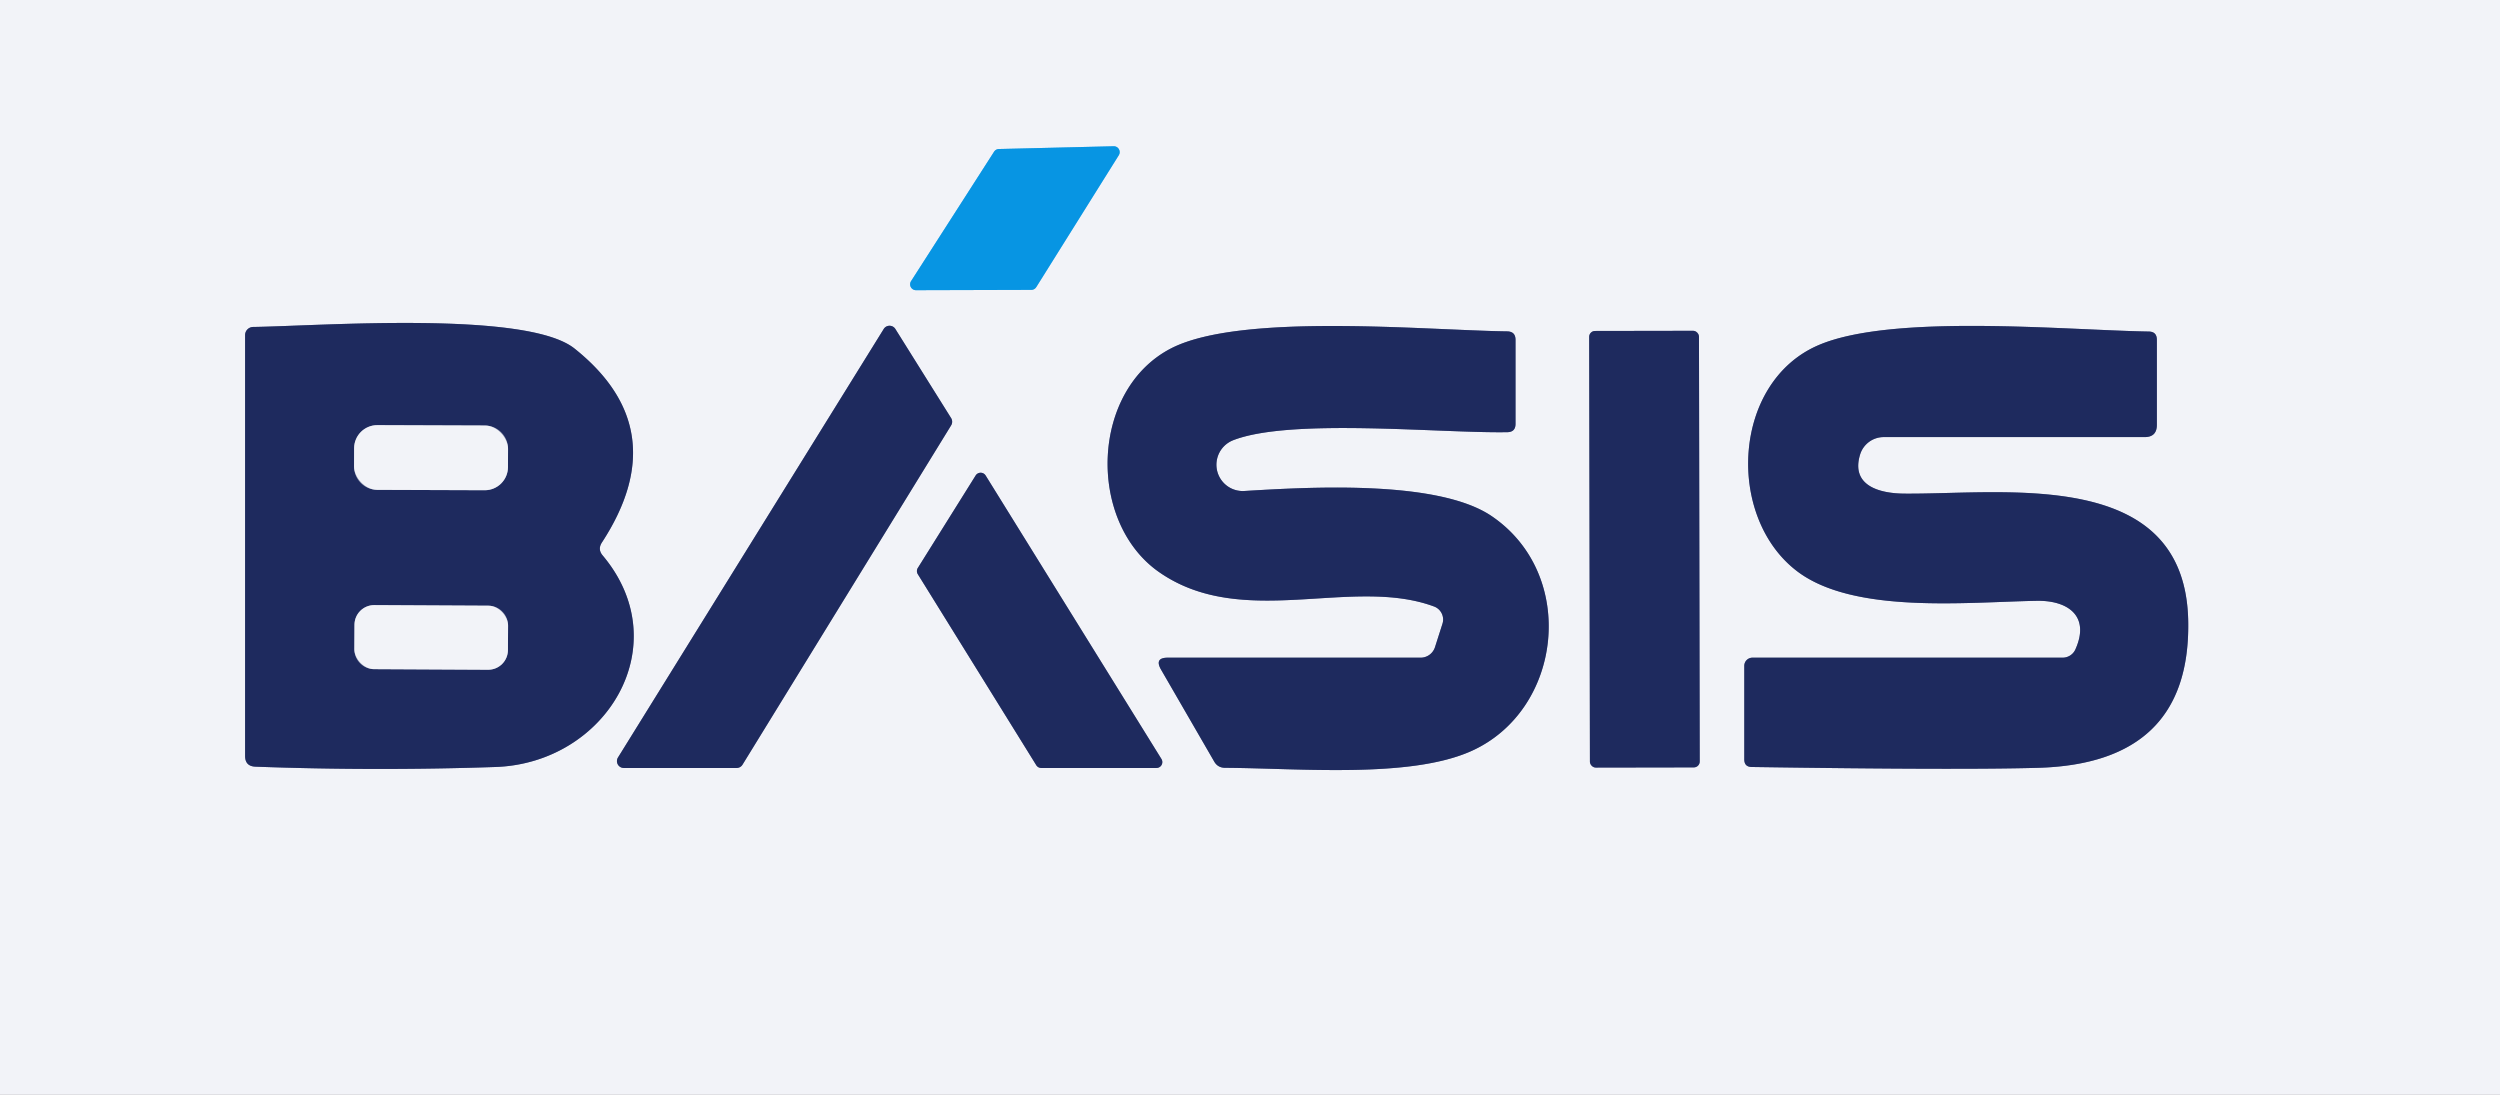 <?xml version="1.0" encoding="UTF-8" standalone="no"?>
<svg xmlns="http://www.w3.org/2000/svg" version="1.2" baseProfile="tiny" viewBox="0.00 0.00 153.00 67.00">
<rect x="0.00" y="0.00" width="153.00" height="67.00" fill="#808080" stroke="none"/>
<g stroke-width="2.00" fill="none" stroke-linecap="butt">
<path stroke="#7dc4ee" vector-effect="non-scaling-stroke" d="
  M 61.13 9.12
  A 0.36 0.36 0.0 0 0 60.84 9.28
  L 55.76 17.20
  A 0.36 0.36 0.0 0 0 56.06 17.76
  L 63.11 17.74
  A 0.36 0.36 0.0 0 0 63.42 17.57
  L 68.47 9.50
  A 0.36 0.36 0.0 0 0 68.16 8.95
  L 61.13 9.12"
/>
<path stroke="#888fab" vector-effect="non-scaling-stroke" d="
  M 45.09 47.00
  A 0.42 0.42 0.0 0 0 45.44 46.80
  L 58.21 26.03
  A 0.42 0.42 0.0 0 0 58.21 25.59
  L 54.80 20.14
  A 0.42 0.42 0.0 0 0 54.08 20.14
  L 37.82 46.36
  A 0.42 0.42 0.0 0 0 38.17 47.00
  L 45.09 47.00"
/>
<path stroke="#888fab" vector-effect="non-scaling-stroke" d="
  M 36.83 33.21
  Q 41.36 26.28 35.16 21.33
  C 32.23 18.99 19.60 19.95 15.49 20.01
  A 0.50 0.50 0.0 0 0 15.00 20.51
  L 15.00 46.26
  Q 15.00 46.90 15.64 46.92
  Q 22.99 47.19 30.32 46.94
  C 37.10 46.71 41.50 39.48 36.88 33.99
  Q 36.57 33.62 36.83 33.21"
/>
<path stroke="#888fab" vector-effect="non-scaling-stroke" d="
  M 88.28 38.17
  L 87.82 39.61
  A 0.93 0.92 -80.9 0 1 86.94 40.25
  L 71.47 40.25
  Q 70.64 40.25 71.05 40.97
  L 74.30 46.59
  Q 74.52 46.99 74.98 46.99
  C 79.60 47.02 86.26 47.64 90.01 45.98
  C 95.63 43.49 96.58 35.17 91.28 31.58
  C 87.95 29.33 79.97 29.82 76.13 30.05
  A 1.61 1.61 0.0 0 1 75.45 26.95
  C 78.95 25.57 88.10 26.52 92.25 26.45
  Q 92.75 26.44 92.75 25.94
  L 92.75 20.80
  Q 92.75 20.29 92.24 20.28
  C 87.21 20.21 75.97 19.13 71.69 21.31
  C 66.74 23.84 66.52 31.88 70.89 34.98
  C 76.01 38.60 82.71 35.24 87.77 37.12
  A 0.85 0.85 0.0 0 1 88.28 38.17"
/>
<path stroke="#888fab" vector-effect="non-scaling-stroke" d="
  M 103.977 20.604
  A 0.36 0.36 0.0 0 0 103.617 20.245
  L 97.617 20.255
  A 0.36 0.36 0.0 0 0 97.257 20.616
  L 97.303 46.616
  A 0.36 0.36 0.0 0 0 97.663 46.975
  L 103.663 46.965
  A 0.36 0.36 0.0 0 0 104.023 46.604
  L 103.977 20.604"
/>
<path stroke="#888fab" vector-effect="non-scaling-stroke" d="
  M 126.23 40.25
  L 107.25 40.25
  A 0.50 0.50 0.0 0 0 106.75 40.75
  L 106.75 46.47
  Q 106.75 46.94 107.22 46.94
  Q 119.94 47.13 124.74 46.99
  Q 134.04 46.72 133.92 38.08
  C 133.80 28.56 122.78 30.26 116.55 30.21
  C 115.03 30.20 113.25 29.73 113.84 27.81
  A 1.51 1.51 0.0 0 1 115.28 26.75
  L 131.25 26.75
  Q 132.00 26.75 132.00 26.00
  L 132.00 20.80
  Q 132.00 20.29 131.49 20.29
  C 126.36 20.20 115.81 19.19 111.30 21.12
  C 105.99 23.39 105.61 31.67 110.01 34.98
  C 113.47 37.58 120.32 36.85 124.66 36.77
  C 126.53 36.74 127.93 37.68 127.02 39.73
  A 0.86 0.85 11.4 0 1 126.23 40.25"
/>
<path stroke="#888fab" vector-effect="non-scaling-stroke" d="
  M 63.42 46.83
  A 0.36 0.36 0.0 0 0 63.73 47.00
  L 70.77 47.00
  A 0.36 0.36 0.0 0 0 71.08 46.45
  L 60.32 29.10
  A 0.36 0.36 0.0 0 0 59.71 29.10
  L 56.17 34.76
  A 0.36 0.36 0.0 0 0 56.17 35.14
  L 63.42 46.83"
/>
<path stroke="#888fab" vector-effect="non-scaling-stroke" d="
  M 31.092 27.466
  A 1.42 1.42 0.0 0 0 29.677 26.041
  L 23.097 26.018
  A 1.42 1.42 0.0 0 0 21.672 27.434
  L 21.668 28.554
  A 1.42 1.42 0.0 0 0 23.083 29.979
  L 29.663 30.002
  A 1.42 1.42 0.0 0 0 31.088 28.586
  L 31.092 27.466"
/>
<path stroke="#888fab" vector-effect="non-scaling-stroke" d="
  M 31.094 38.285
  A 1.21 1.21 0.0 0 0 29.89 37.068
  L 22.91 37.032
  A 1.21 1.21 0.0 0 0 21.694 38.235
  L 21.686 39.735
  A 1.21 1.21 0.0 0 0 22.89 40.952
  L 29.87 40.988
  A 1.21 1.21 0.0 0 0 31.086 39.785
  L 31.094 38.285"
/>
</g>
<path fill="#f2f3f8" d="
  M 0.00 0.00
  L 153.00 0.00
  L 153.00 67.00
  L 0.00 67.00
  L 0.00 0.00
  Z
  M 61.13 9.12
  A 0.36 0.36 0.0 0 0 60.84 9.28
  L 55.76 17.20
  A 0.36 0.36 0.0 0 0 56.06 17.76
  L 63.11 17.74
  A 0.36 0.36 0.0 0 0 63.42 17.57
  L 68.47 9.50
  A 0.36 0.36 0.0 0 0 68.16 8.95
  L 61.13 9.12
  Z
  M 45.09 47.00
  A 0.42 0.42 0.0 0 0 45.44 46.80
  L 58.21 26.03
  A 0.42 0.42 0.0 0 0 58.21 25.59
  L 54.80 20.14
  A 0.42 0.42 0.0 0 0 54.08 20.14
  L 37.82 46.36
  A 0.42 0.42 0.0 0 0 38.17 47.00
  L 45.09 47.00
  Z
  M 36.83 33.21
  Q 41.36 26.28 35.16 21.33
  C 32.23 18.99 19.60 19.95 15.49 20.01
  A 0.50 0.50 0.0 0 0 15.00 20.51
  L 15.00 46.26
  Q 15.00 46.90 15.64 46.92
  Q 22.99 47.19 30.32 46.94
  C 37.10 46.71 41.50 39.48 36.88 33.99
  Q 36.57 33.62 36.83 33.21
  Z
  M 88.28 38.17
  L 87.82 39.61
  A 0.93 0.92 -80.9 0 1 86.94 40.25
  L 71.47 40.25
  Q 70.64 40.25 71.05 40.97
  L 74.30 46.59
  Q 74.52 46.99 74.98 46.99
  C 79.60 47.02 86.26 47.64 90.01 45.98
  C 95.63 43.49 96.58 35.17 91.28 31.58
  C 87.95 29.33 79.97 29.82 76.13 30.05
  A 1.61 1.61 0.0 0 1 75.45 26.95
  C 78.95 25.57 88.10 26.52 92.25 26.45
  Q 92.75 26.44 92.75 25.94
  L 92.75 20.80
  Q 92.75 20.29 92.24 20.28
  C 87.21 20.21 75.97 19.13 71.69 21.31
  C 66.74 23.84 66.52 31.88 70.89 34.98
  C 76.01 38.60 82.71 35.24 87.77 37.12
  A 0.85 0.85 0.0 0 1 88.28 38.17
  Z
  M 103.977 20.604
  A 0.36 0.36 0.0 0 0 103.617 20.245
  L 97.617 20.255
  A 0.36 0.36 0.0 0 0 97.257 20.616
  L 97.303 46.616
  A 0.36 0.36 0.0 0 0 97.663 46.975
  L 103.663 46.965
  A 0.36 0.36 0.0 0 0 104.023 46.604
  L 103.977 20.604
  Z
  M 126.23 40.25
  L 107.25 40.25
  A 0.50 0.50 0.0 0 0 106.75 40.75
  L 106.75 46.47
  Q 106.75 46.94 107.22 46.94
  Q 119.94 47.13 124.74 46.99
  Q 134.04 46.72 133.92 38.08
  C 133.80 28.56 122.78 30.26 116.55 30.21
  C 115.03 30.20 113.25 29.73 113.84 27.81
  A 1.51 1.51 0.0 0 1 115.28 26.75
  L 131.25 26.75
  Q 132.00 26.75 132.00 26.00
  L 132.00 20.80
  Q 132.00 20.29 131.49 20.29
  C 126.36 20.20 115.81 19.19 111.30 21.12
  C 105.99 23.39 105.61 31.67 110.01 34.98
  C 113.47 37.58 120.32 36.85 124.66 36.77
  C 126.53 36.74 127.93 37.68 127.02 39.73
  A 0.86 0.85 11.4 0 1 126.23 40.25
  Z
  M 63.42 46.83
  A 0.36 0.36 0.0 0 0 63.73 47.00
  L 70.77 47.00
  A 0.36 0.36 0.0 0 0 71.08 46.45
  L 60.32 29.10
  A 0.36 0.36 0.0 0 0 59.71 29.10
  L 56.17 34.76
  A 0.36 0.36 0.0 0 0 56.17 35.14
  L 63.42 46.83
  Z"
/>
<g>
<path fill="#0795e3" d="
  M 61.13 9.12
  L 68.16 8.95
  A 0.36 0.36 0.0 0 1 68.47 9.50
  L 63.42 17.57
  A 0.36 0.36 0.0 0 1 63.11 17.74
  L 56.06 17.76
  A 0.36 0.36 0.0 0 1 55.76 17.20
  L 60.84 9.28
  A 0.36 0.36 0.0 0 1 61.13 9.12
  Z"
/>
<path fill="#1e2a5e" d="
  M 45.09 47.00
  L 38.17 47.00
  A 0.42 0.42 0.0 0 1 37.82 46.36
  L 54.08 20.14
  A 0.42 0.42 0.0 0 1 54.80 20.14
  L 58.21 25.59
  A 0.42 0.42 0.0 0 1 58.21 26.03
  L 45.44 46.80
  A 0.42 0.42 0.0 0 1 45.09 47.00
  Z"
/>
<path fill="#1e2a5e" d="
  M 36.88 33.99
  C 41.50 39.48 37.10 46.71 30.32 46.94
  Q 22.99 47.19 15.64 46.92
  Q 15.00 46.90 15.00 46.26
  L 15.00 20.51
  A 0.50 0.50 0.0 0 1 15.49 20.01
  C 19.60 19.95 32.23 18.99 35.16 21.33
  Q 41.36 26.28 36.83 33.21
  Q 36.57 33.62 36.88 33.99
  Z
  M 31.092 27.466
  A 1.42 1.42 0.0 0 0 29.677 26.041
  L 23.097 26.018
  A 1.42 1.42 0.0 0 0 21.672 27.434
  L 21.668 28.554
  A 1.42 1.42 0.0 0 0 23.083 29.979
  L 29.663 30.002
  A 1.42 1.42 0.0 0 0 31.088 28.586
  L 31.092 27.466
  Z
  M 31.094 38.285
  A 1.21 1.21 0.0 0 0 29.89 37.068
  L 22.91 37.032
  A 1.21 1.21 0.0 0 0 21.694 38.235
  L 21.686 39.735
  A 1.21 1.21 0.0 0 0 22.89 40.952
  L 29.87 40.988
  A 1.21 1.21 0.0 0 0 31.086 39.785
  L 31.094 38.285
  Z"
/>
<path fill="#1e2a5e" d="
  M 87.77 37.12
  C 82.71 35.24 76.01 38.60 70.89 34.98
  C 66.52 31.88 66.74 23.84 71.69 21.31
  C 75.97 19.13 87.21 20.21 92.24 20.28
  Q 92.75 20.29 92.75 20.80
  L 92.75 25.94
  Q 92.75 26.44 92.25 26.45
  C 88.10 26.52 78.95 25.57 75.45 26.95
  A 1.61 1.61 0.0 0 0 76.13 30.05
  C 79.97 29.82 87.95 29.33 91.28 31.58
  C 96.58 35.17 95.63 43.49 90.01 45.98
  C 86.26 47.64 79.60 47.02 74.98 46.99
  Q 74.52 46.99 74.30 46.59
  L 71.05 40.97
  Q 70.64 40.25 71.47 40.25
  L 86.94 40.25
  A 0.93 0.92 -80.9 0 0 87.82 39.61
  L 88.28 38.17
  A 0.85 0.85 0.0 0 0 87.77 37.12
  Z"
/>
<rect fill="#1e2a5e" x="-3.36" y="-13.36" transform="translate(100.64,33.61) rotate(-0.1)" width="6.72" height="26.72" rx="0.36"/>
<path fill="#1e2a5e" d="
  M 127.02 39.73
  C 127.93 37.68 126.53 36.74 124.66 36.77
  C 120.32 36.85 113.47 37.58 110.01 34.98
  C 105.61 31.67 105.99 23.39 111.30 21.12
  C 115.81 19.19 126.36 20.20 131.49 20.29
  Q 132.00 20.29 132.00 20.80
  L 132.00 26.00
  Q 132.00 26.75 131.25 26.75
  L 115.28 26.75
  A 1.51 1.51 0.0 0 0 113.84 27.81
  C 113.25 29.73 115.03 30.20 116.55 30.21
  C 122.78 30.26 133.80 28.56 133.92 38.08
  Q 134.04 46.72 124.74 46.99
  Q 119.94 47.13 107.22 46.94
  Q 106.75 46.94 106.75 46.47
  L 106.75 40.75
  A 0.50 0.50 0.0 0 1 107.25 40.25
  L 126.23 40.25
  A 0.86 0.85 11.4 0 0 127.02 39.73
  Z"
/>
<path fill="#1e2a5e" d="
  M 63.42 46.83
  L 56.17 35.14
  A 0.36 0.36 0.0 0 1 56.17 34.76
  L 59.71 29.10
  A 0.36 0.36 0.0 0 1 60.32 29.10
  L 71.08 46.45
  A 0.36 0.36 0.0 0 1 70.77 47.00
  L 63.73 47.00
  A 0.36 0.36 0.0 0 1 63.42 46.83
  Z"
/>
</g>
<g>
<rect fill="#f2f3f8" x="-4.71" y="-1.98" transform="translate(26.38,28.01) rotate(0.2)" width="9.42" height="3.96" rx="1.42"/>
<rect fill="#f2f3f8" x="-4.70" y="-1.96" transform="translate(26.39,39.01) rotate(0.3)" width="9.40" height="3.92" rx="1.21"/>
</g>
</svg>
